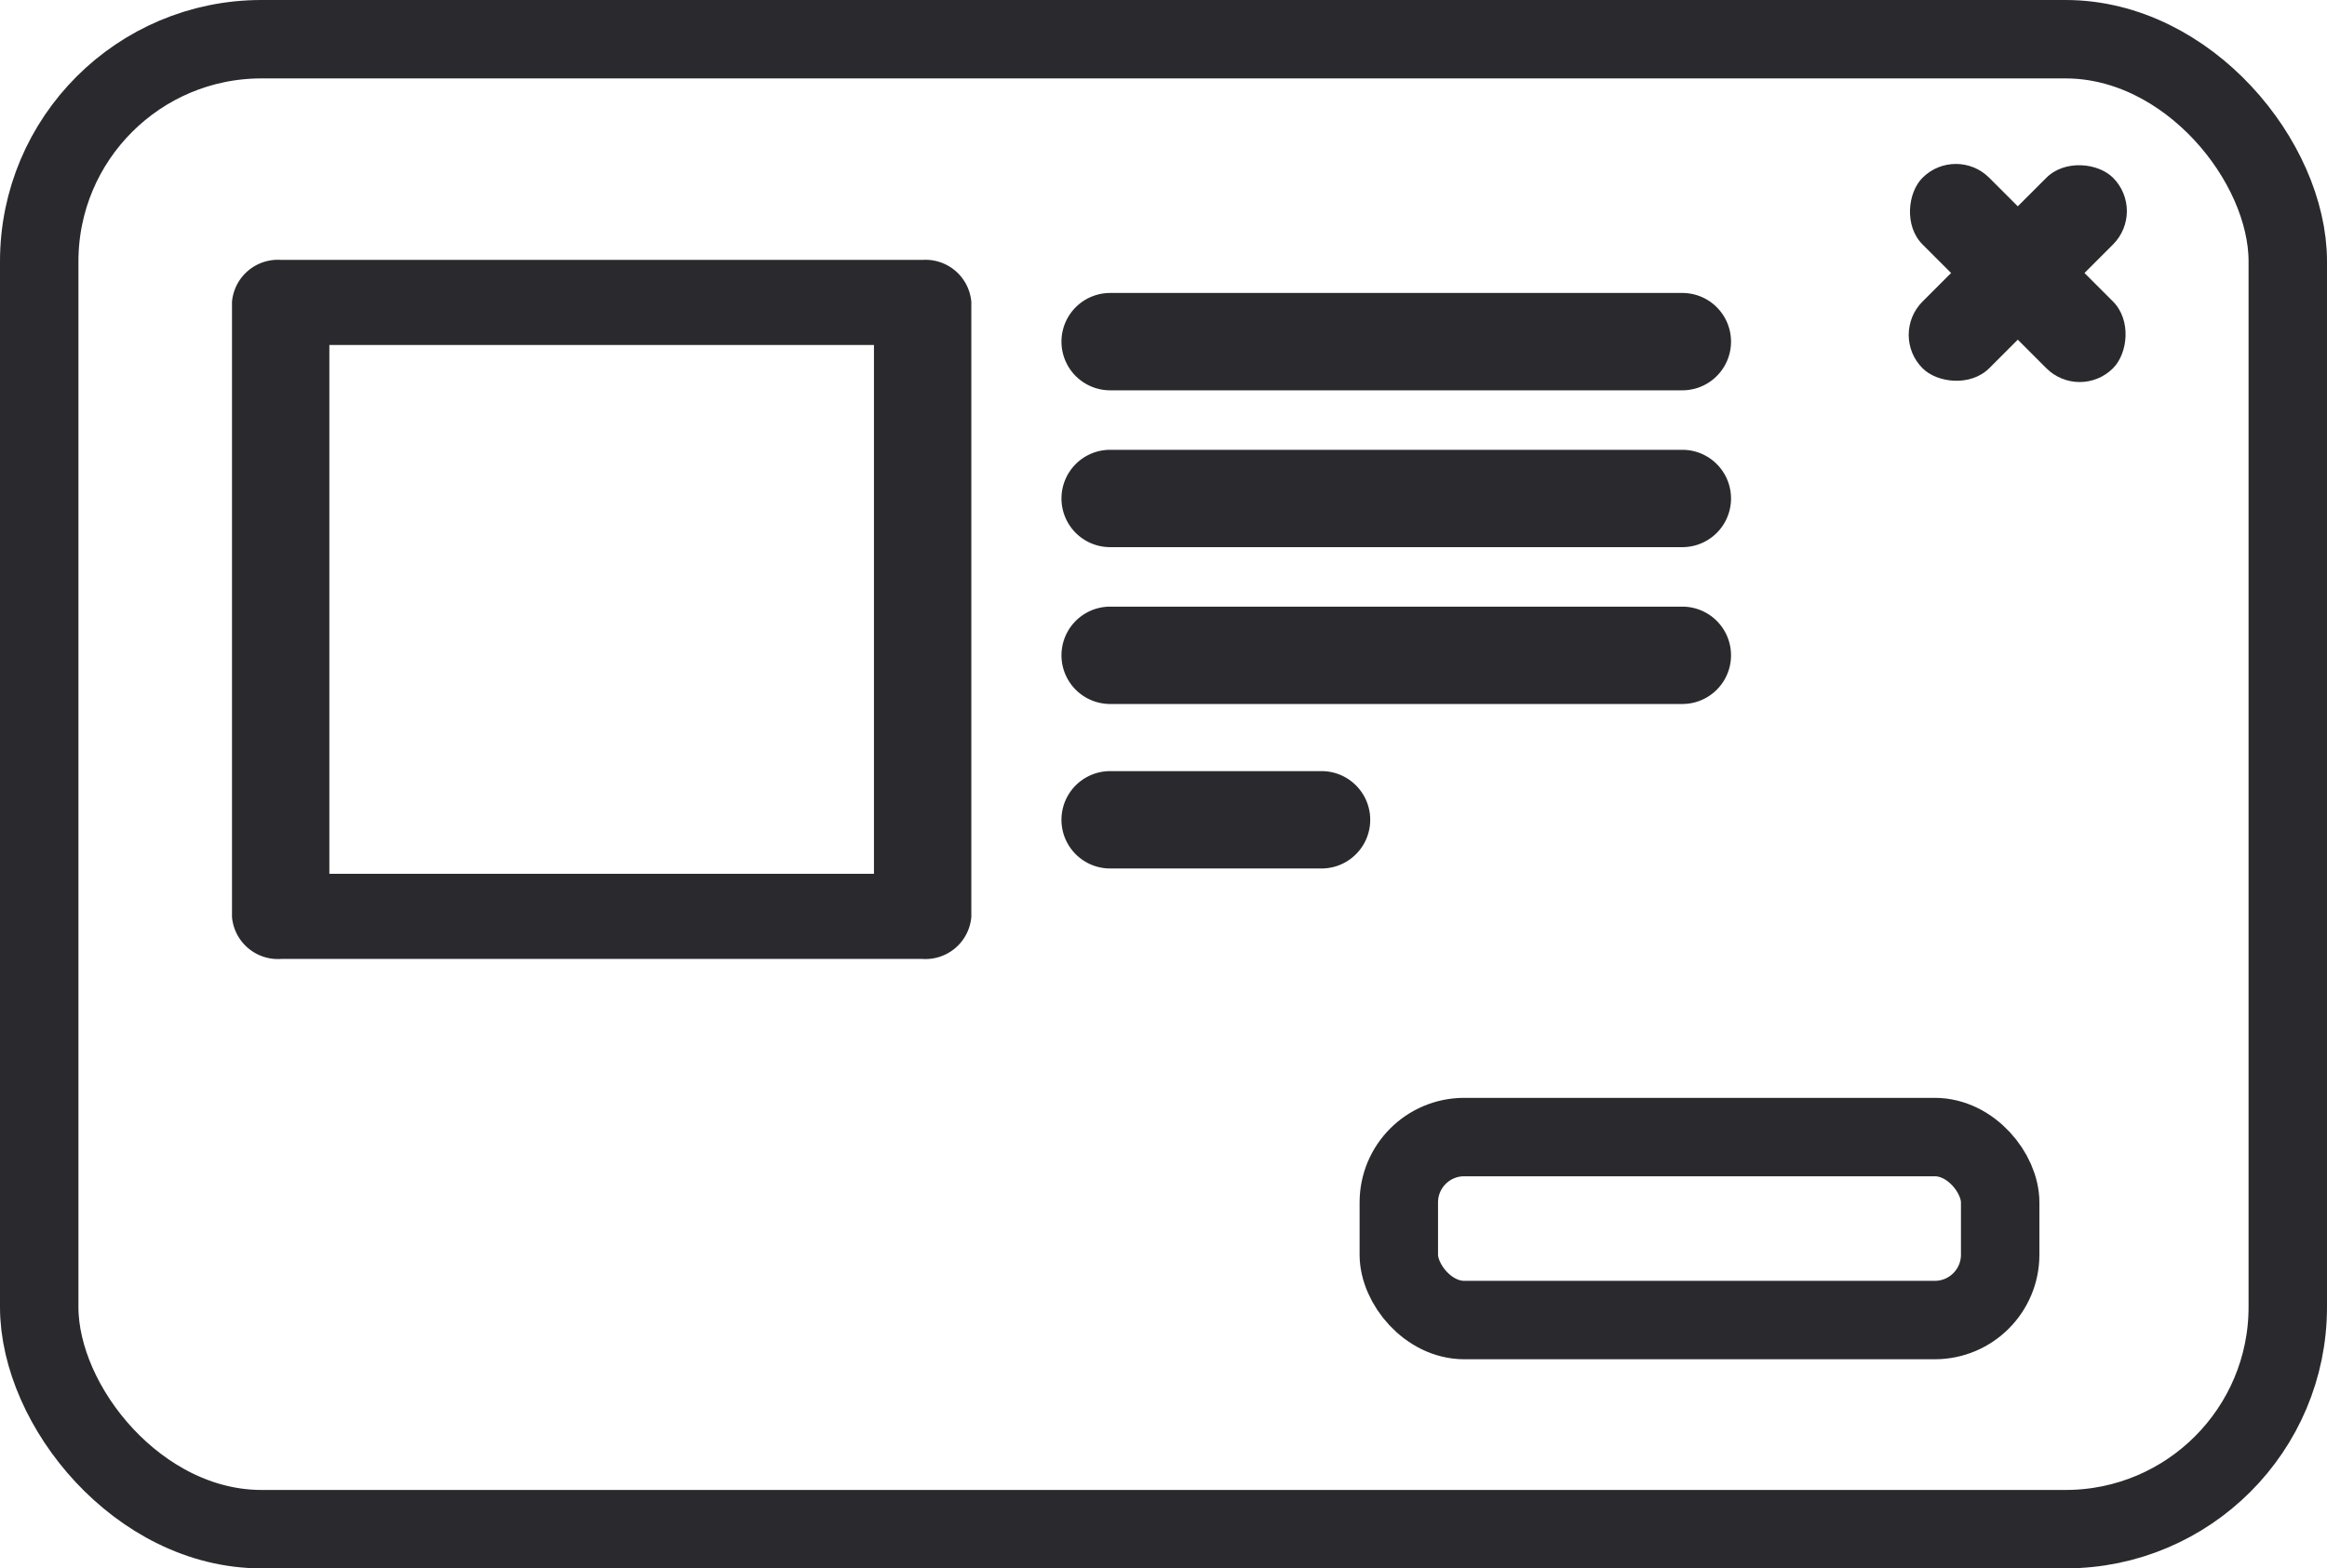 <svg xmlns="http://www.w3.org/2000/svg" width="89" height="60" viewBox="0 0 89 60">
  <g id="Grupo_554" data-name="Grupo 554" transform="translate(-4784 4249)">
    <g id="Rectángulo_265" data-name="Rectángulo 265" transform="translate(4784 -4249)" fill="none" stroke="#2a2a2e" stroke-width="3">
      <rect width="89" height="60" rx="10" stroke="none"/>
      <rect x="1.5" y="1.5" width="86" height="57" rx="8.5" fill="none"/>
    </g>
    <path id="Trazado_26101" data-name="Trazado 26101" d="M5129.806,2373.616h-24.553a1.262,1.262,0,0,0-1.362,1.128v23.486a1.262,1.262,0,0,0,1.362,1.128h24.553a1.261,1.261,0,0,0,1.362-1.128v-23.486A1.261,1.261,0,0,0,5129.806,2373.616Zm-1.362,23.486h-21.829v-21.23h21.829Z" transform="translate(-310.518 -6612.173)" fill="#2a2a2e" stroke="#2a2a2e" stroke-width="1"/>
    <path id="Trazado_26102" data-name="Trazado 26102" d="M5063,2421.955h-21.884a1.362,1.362,0,0,0,0,2.724H5063a1.362,1.362,0,0,0,0-2.724Z" transform="translate(-214.656 -6659.247)" fill="#2a2a2e" stroke="#2a2a2e" stroke-width="1"/>
    <path id="Trazado_26104" data-name="Trazado 26104" d="M5063,2421.955h-21.884a1.362,1.362,0,0,0,0,2.724H5063a1.362,1.362,0,0,0,0-2.724Z" transform="translate(-214.656 -6653.247)" fill="#2a2a2e" stroke="#2a2a2e" stroke-width="1"/>
    <path id="Trazado_26105" data-name="Trazado 26105" d="M5063,2421.955h-21.884a1.362,1.362,0,0,0,0,2.724H5063a1.362,1.362,0,0,0,0-2.724Z" transform="translate(-214.656 -6647.247)" fill="#2a2a2e" stroke="#2a2a2e" stroke-width="1"/>
    <path id="Trazado_26103" data-name="Trazado 26103" d="M5049.2,2438.067h-8.084a1.362,1.362,0,0,0,0,2.725h8.084a1.362,1.362,0,1,0,0-2.725Z" transform="translate(-214.656 -6657.067)" fill="#2a2a2e" stroke="#2a2a2e" stroke-width="1"/>
    <g id="Rectángulo_266" data-name="Rectángulo 266" transform="translate(4836 -4207)" fill="none" stroke="#2a2a2e" stroke-width="3">
      <rect width="26" height="10" rx="4" stroke="none"/>
      <rect x="1.5" y="1.5" width="23" height="7" rx="2.5" fill="none"/>
    </g>
    <rect id="Rectángulo_267" data-name="Rectángulo 267" width="10.305" height="3.607" rx="1.803" transform="translate(4856.255 -4236.188) rotate(-45)" fill="#2a2a2e"/>
    <rect id="Rectángulo_268" data-name="Rectángulo 268" width="10.305" height="3.607" rx="1.803" transform="translate(4858.805 -4243.475) rotate(45)" fill="#2a2a2e"/>
  </g>
</svg>
